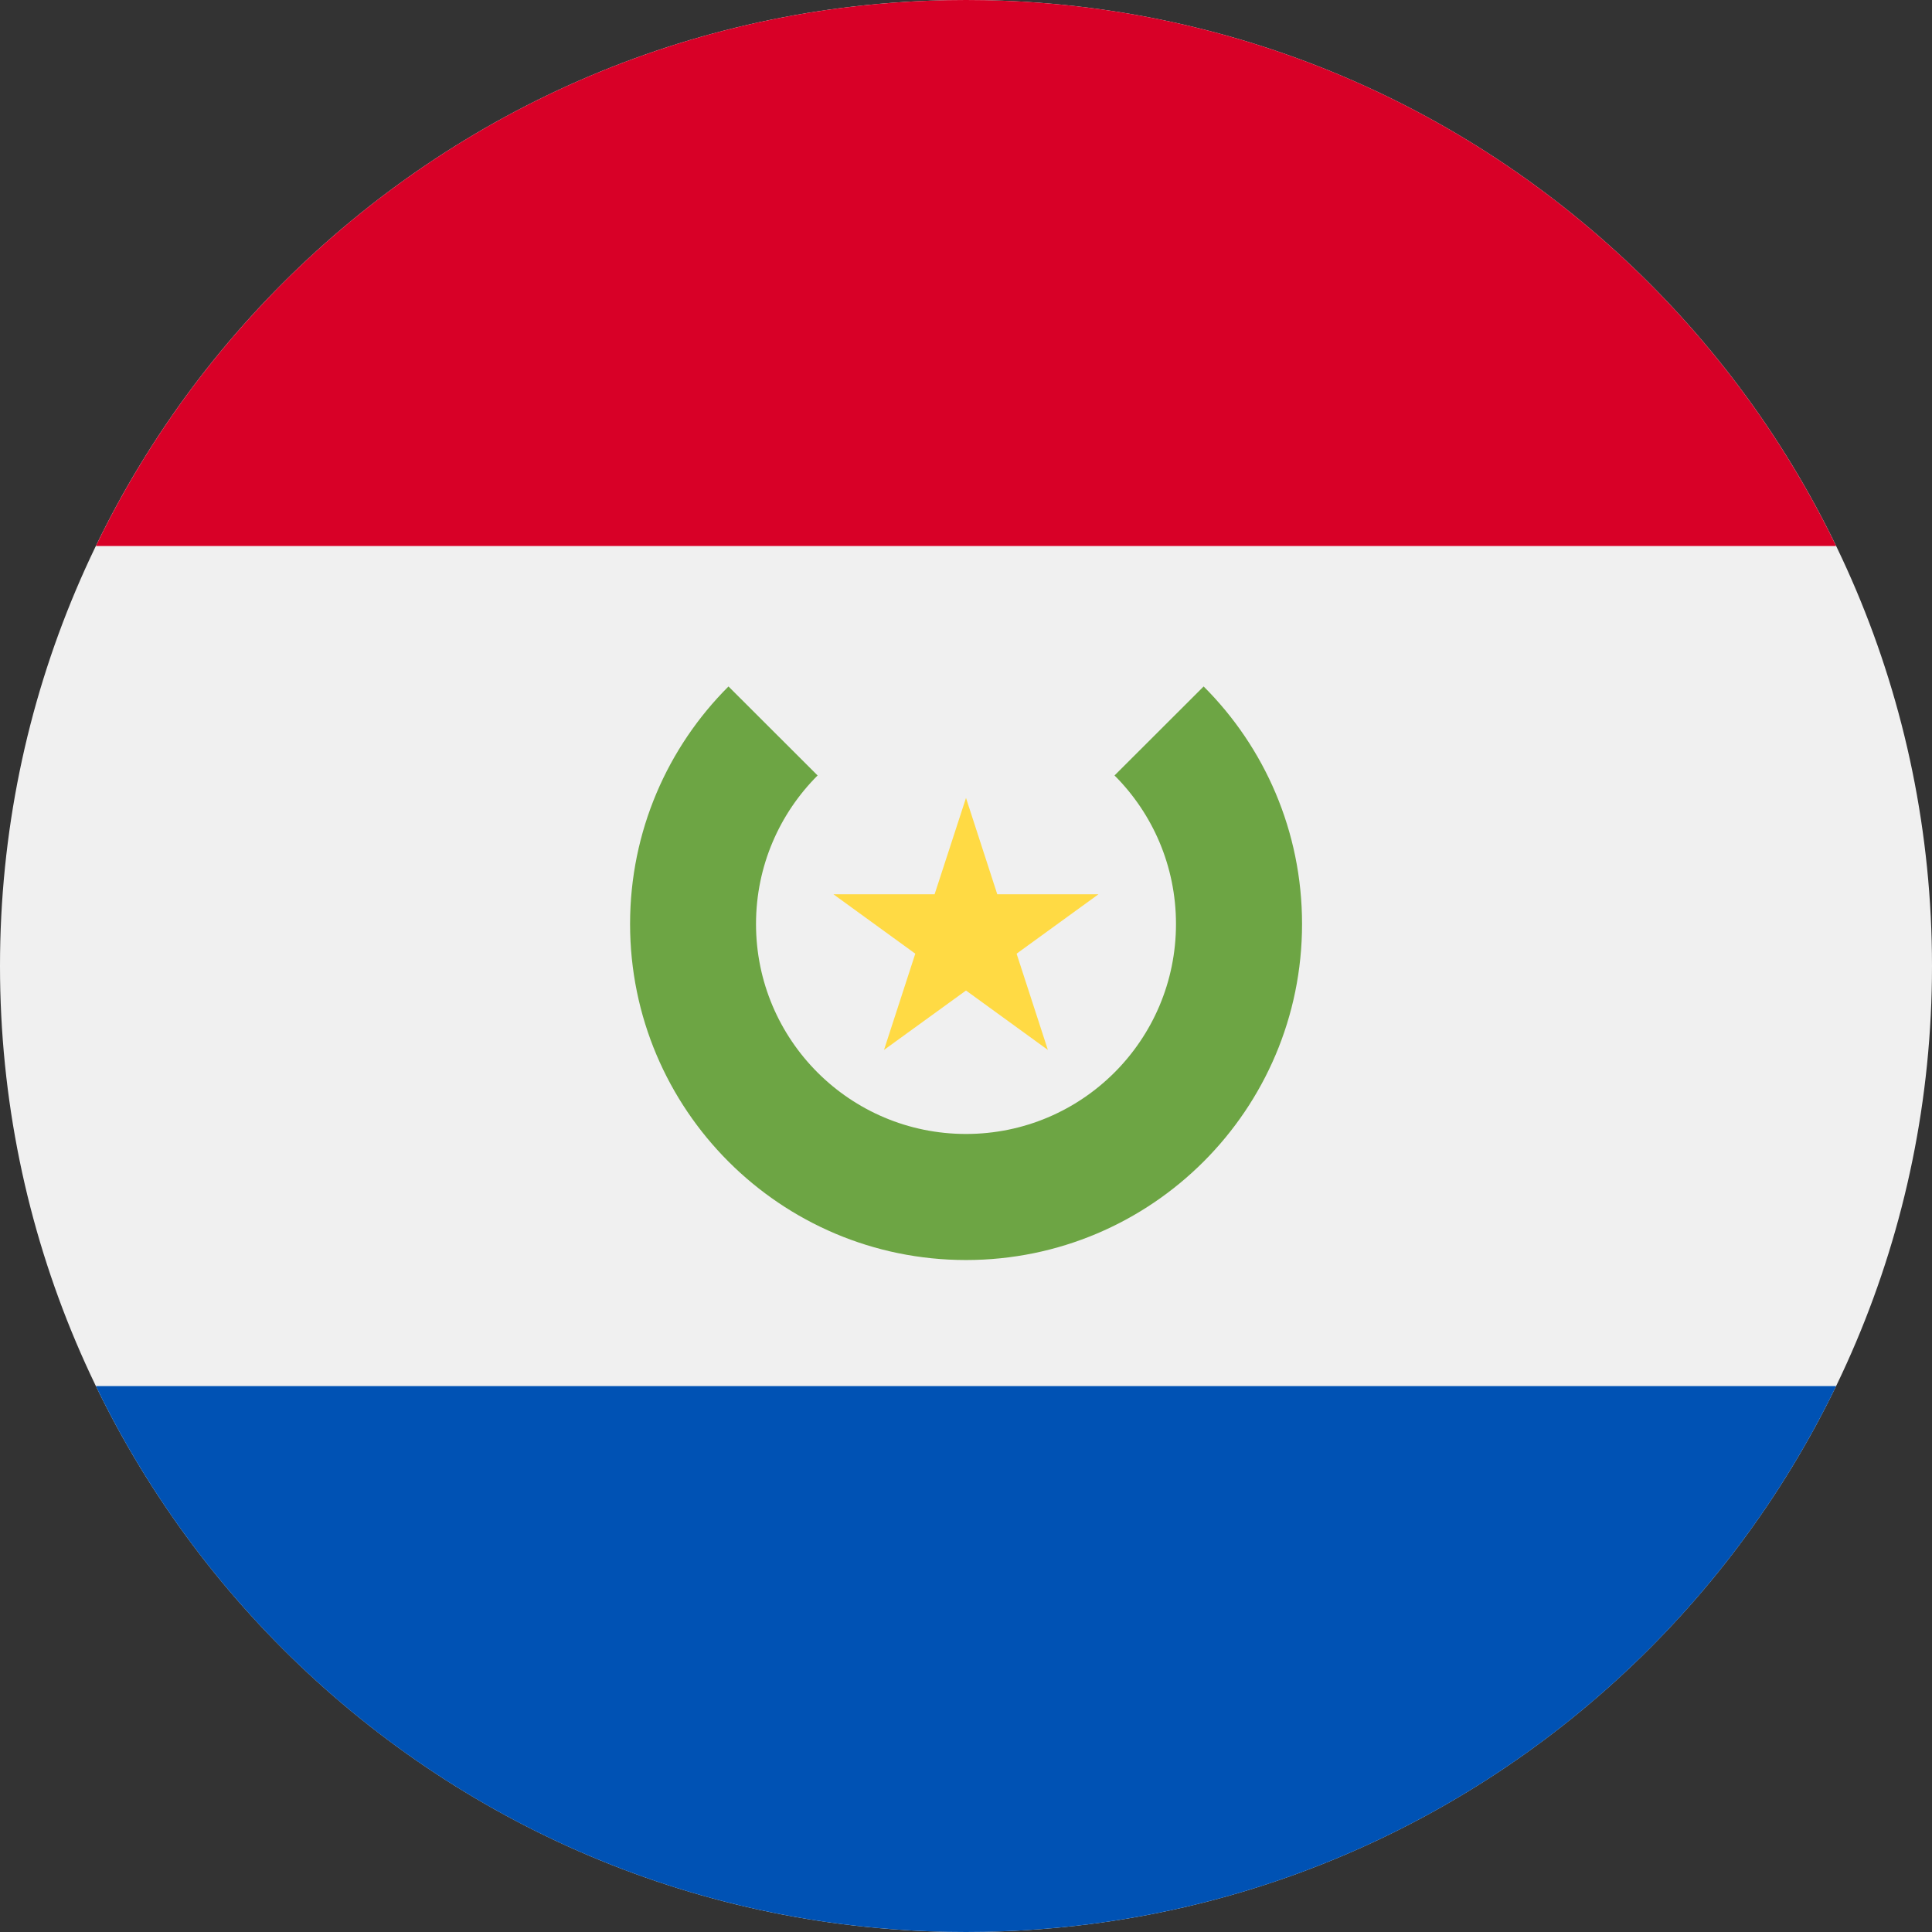 <svg width="16" height="16" viewBox="0 0 16 16" fill="none" xmlns="http://www.w3.org/2000/svg">
<rect x="0" y="0" width="16" height="16" fill="#333333" stroke="none"/>
<g clip-path="url(#clip0_806_7312)">
<path d="M8 16C12.418 16 16 12.418 16 8C16 3.582 12.418 0 8 0C3.582 0 0 3.582 0 8C0 12.418 3.582 16 8 16Z" fill="#F0F0F0"/>
<path d="M8 0C4.828 0 2.088 1.846 0.794 4.522H15.206C13.912 1.846 11.172 0 8 0Z" fill="#D80027"/>
<path d="M8 16C11.172 16 13.912 14.155 15.206 11.479H0.794C2.088 14.155 4.828 16 8 16Z" fill="#0052B4"/>
<path d="M9.968 5.685L9.23 6.422C9.545 6.737 9.739 7.172 9.739 7.652C9.739 8.613 8.961 9.391 8 9.391C7.04 9.391 6.261 8.613 6.261 7.652C6.261 7.172 6.456 6.737 6.771 6.422L6.033 5.685C5.529 6.188 5.218 6.884 5.218 7.652C5.218 9.189 6.464 10.435 8 10.435C9.537 10.435 10.783 9.189 10.783 7.652C10.783 6.884 10.472 6.188 9.968 5.685Z" fill="#6DA544"/>
<path d="M8 6.608L8.259 7.406H9.097L8.419 7.898L8.678 8.695L8 8.203L7.321 8.695L7.58 7.898L6.902 7.406H7.74L8 6.608Z" fill="#FFDA44"/>
</g>
<defs>
<clipPath id="clip0_806_7312">
<rect width="16" height="16" fill="white"/>
</clipPath>
</defs>
</svg>
